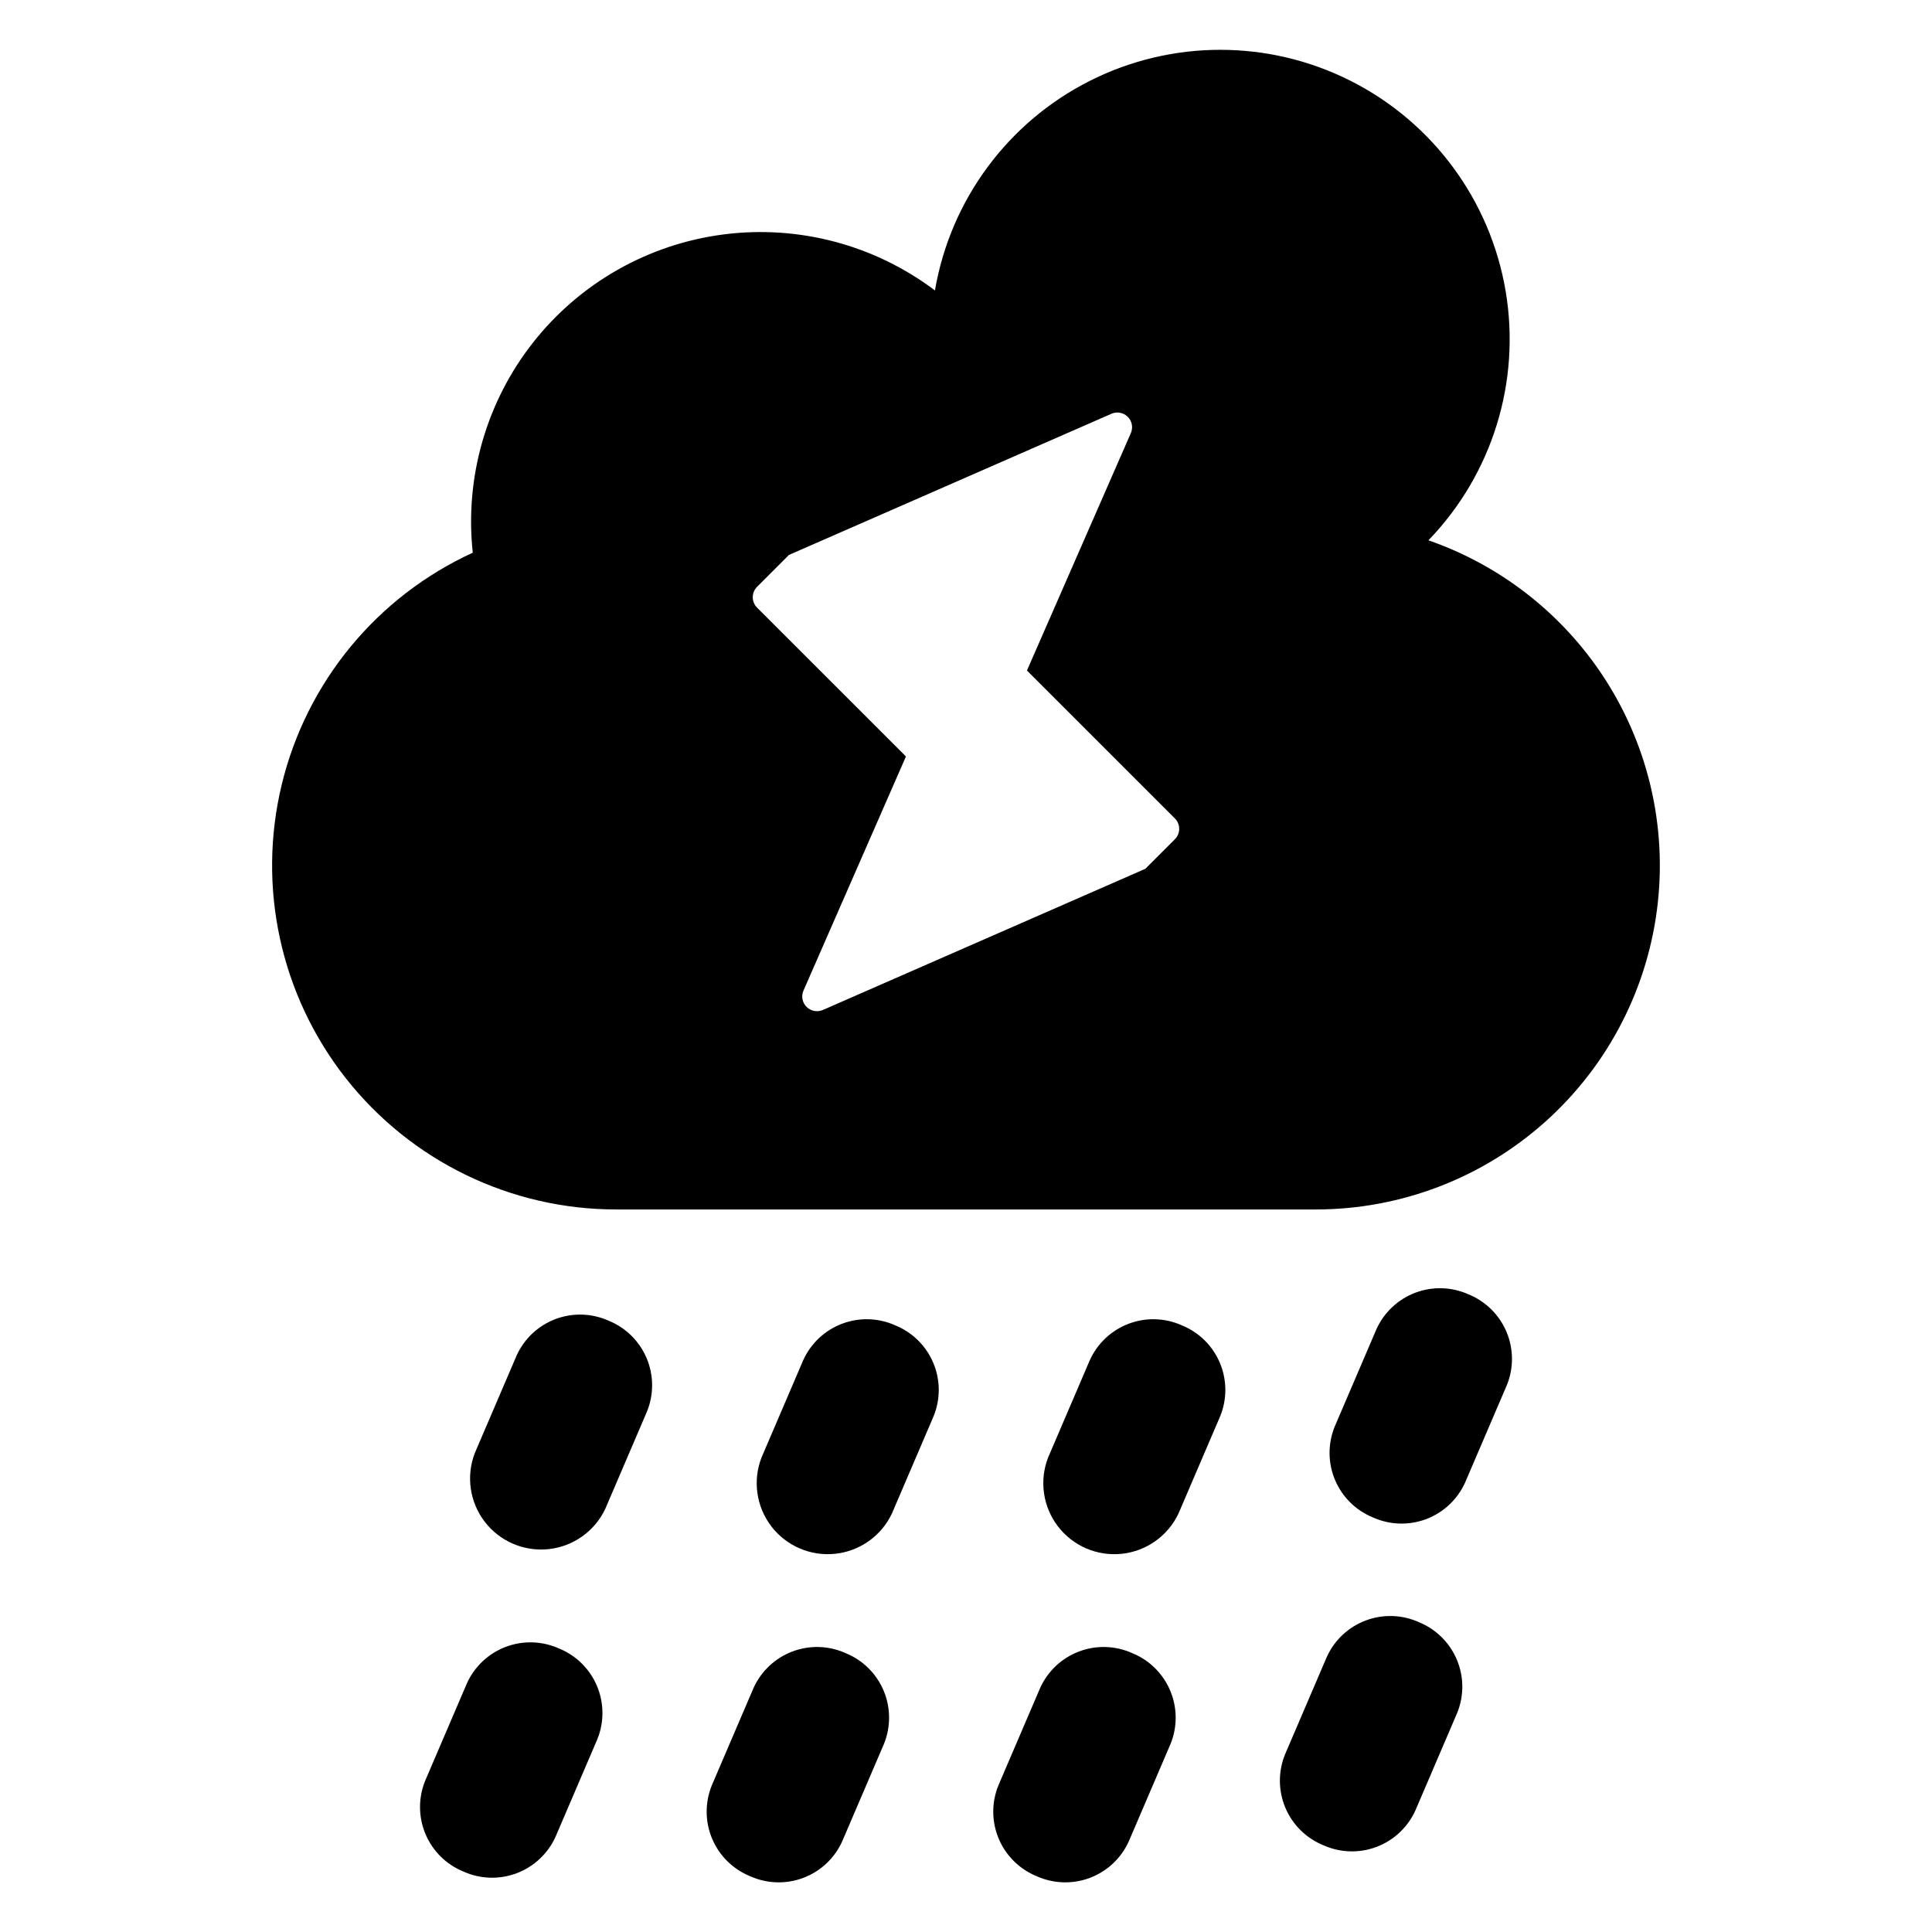 <?xml version="1.0" encoding="UTF-8"?>
<!-- The Best Svg Icon site in the world: iconSvg.co, Visit us! https://iconsvg.co -->
<svg fill="#000000" width="800px" height="800px" version="1.1" viewBox="144 144 512 512" xmlns="http://www.w3.org/2000/svg">
 <g>
  <path d="m566.6 319.95c-10.98-15.176-26.359-26.613-44.051-32.762 16.918-17.516 24.512-42.027 20.461-66.039-4.051-24.016-19.262-44.676-40.988-55.676-21.727-11-47.387-11.031-69.137-0.082-21.754 10.949-37.012 31.578-41.117 55.582-16.023-12.09-36.145-17.418-56.051-14.844-19.902 2.574-38.008 12.844-50.426 28.613-12.418 15.77-18.164 35.773-16 55.73-25.406 11.645-44.07 34.301-50.633 61.469-6.562 27.168-0.301 55.844 16.988 77.805 17.289 21.957 43.691 34.777 71.641 34.773h185.42c22.504 0 44.211-8.324 60.945-23.367s27.316-35.746 29.707-58.121-3.578-44.844-16.758-63.082zm-111.24 46.461-7.828 7.828-23.434 10.258-62.027 27.156v-0.004c-1.473 0.645-3.188 0.32-4.324-0.812-1.137-1.137-1.457-2.856-0.816-4.324l27.156-62.039-39.457-39.445c-1.52-1.527-1.52-3.992 0-5.516l8.453-8.453 22.562-9.871 62.91-27.543c1.469-0.641 3.184-0.316 4.316 0.82 1.137 1.133 1.457 2.848 0.812 4.32l-27.531 62.91 39.207 39.199c1.52 1.523 1.52 3.988 0 5.516z"/>
  <path d="m305.31 494.01c-4.465-2.012-9.543-2.168-14.121-0.434-4.578 1.73-8.281 5.211-10.293 9.672l-11.066 25.824c-2.356 6.117-1.355 13.02 2.637 18.215 3.992 5.199 10.402 7.945 16.918 7.25 6.519-0.695 12.203-4.731 15.008-10.652l11.066-25.824c1.844-4.535 1.809-9.617-0.094-14.129-1.906-4.508-5.519-8.078-10.055-9.922z"/>
  <path d="m381.27 495.24c-4.461-2.012-9.543-2.168-14.121-0.434-4.578 1.73-8.281 5.211-10.293 9.672l-11.066 25.824c-2.352 6.117-1.352 13.02 2.637 18.219 3.992 5.195 10.402 7.941 16.918 7.246 6.519-0.691 12.203-4.731 15.012-10.652l11.066-25.824c1.84-4.535 1.805-9.617-0.098-14.125-1.902-4.512-5.519-8.082-10.055-9.926z"/>
  <path d="m457.22 495.24c-4.461-2.012-9.539-2.168-14.117-0.434-4.578 1.73-8.281 5.211-10.297 9.672l-11.066 25.824c-2.352 6.117-1.355 13.02 2.637 18.219 3.992 5.195 10.402 7.945 16.918 7.25 6.519-0.695 12.203-4.734 15.012-10.656l11.066-25.824c1.84-4.535 1.805-9.617-0.098-14.125-1.902-4.512-5.519-8.082-10.055-9.926z"/>
  <path d="m533.18 487.02c-4.461-2.008-9.539-2.164-14.117-0.434-4.578 1.734-8.281 5.211-10.297 9.676l-11.066 25.824c-1.84 4.535-1.805 9.617 0.098 14.125 1.902 4.512 5.519 8.078 10.055 9.926 4.461 2.008 9.539 2.164 14.117 0.434 4.578-1.734 8.281-5.211 10.297-9.676l11.066-25.824c1.84-4.535 1.805-9.617-0.098-14.125-1.902-4.512-5.519-8.078-10.055-9.926z"/>
  <path d="m292.15 580.87c-4.465-2.012-9.543-2.168-14.121-0.438-4.578 1.734-8.281 5.215-10.297 9.676l-11.066 25.824c-1.84 4.535-1.805 9.617 0.098 14.125 1.902 4.512 5.519 8.082 10.055 9.926 4.461 2.012 9.543 2.168 14.121 0.434s8.277-5.211 10.293-9.672l11.066-25.824v-0.004c1.84-4.535 1.805-9.613-0.098-14.125-1.902-4.508-5.519-8.078-10.051-9.922z"/>
  <path d="m368.11 582.1c-4.465-2.012-9.543-2.168-14.121-0.434-4.578 1.73-8.281 5.211-10.297 9.672l-11.066 25.824h0.004c-1.844 4.535-1.809 9.617 0.094 14.129 1.902 4.508 5.519 8.078 10.055 9.922 4.461 2.012 9.543 2.168 14.121 0.434 4.578-1.73 8.281-5.211 10.293-9.672l11.066-25.824c1.84-4.535 1.809-9.617-0.098-14.129-1.902-4.508-5.519-8.078-10.051-9.922z"/>
  <path d="m444.06 582.1c-4.465-2.012-9.543-2.168-14.121-0.434-4.578 1.73-8.281 5.211-10.293 9.672l-11.066 25.824c-1.844 4.535-1.809 9.617 0.094 14.129 1.906 4.508 5.519 8.078 10.055 9.922 4.465 2.012 9.543 2.168 14.121 0.434 4.578-1.73 8.281-5.211 10.293-9.672l11.066-25.824c1.844-4.535 1.809-9.617-0.098-14.129-1.902-4.508-5.516-8.078-10.051-9.922z"/>
  <path d="m520.02 573.89c-4.465-2.012-9.543-2.168-14.121-0.434-4.578 1.73-8.281 5.211-10.293 9.672l-11.066 25.824v0.004c-1.844 4.535-1.809 9.613 0.098 14.125 1.902 4.508 5.516 8.078 10.051 9.922 4.465 2.012 9.543 2.168 14.121 0.438 4.578-1.734 8.281-5.215 10.293-9.676l11.066-25.824c1.844-4.535 1.809-9.617-0.094-14.125-1.906-4.512-5.519-8.082-10.055-9.926z"/>
 </g>
</svg>